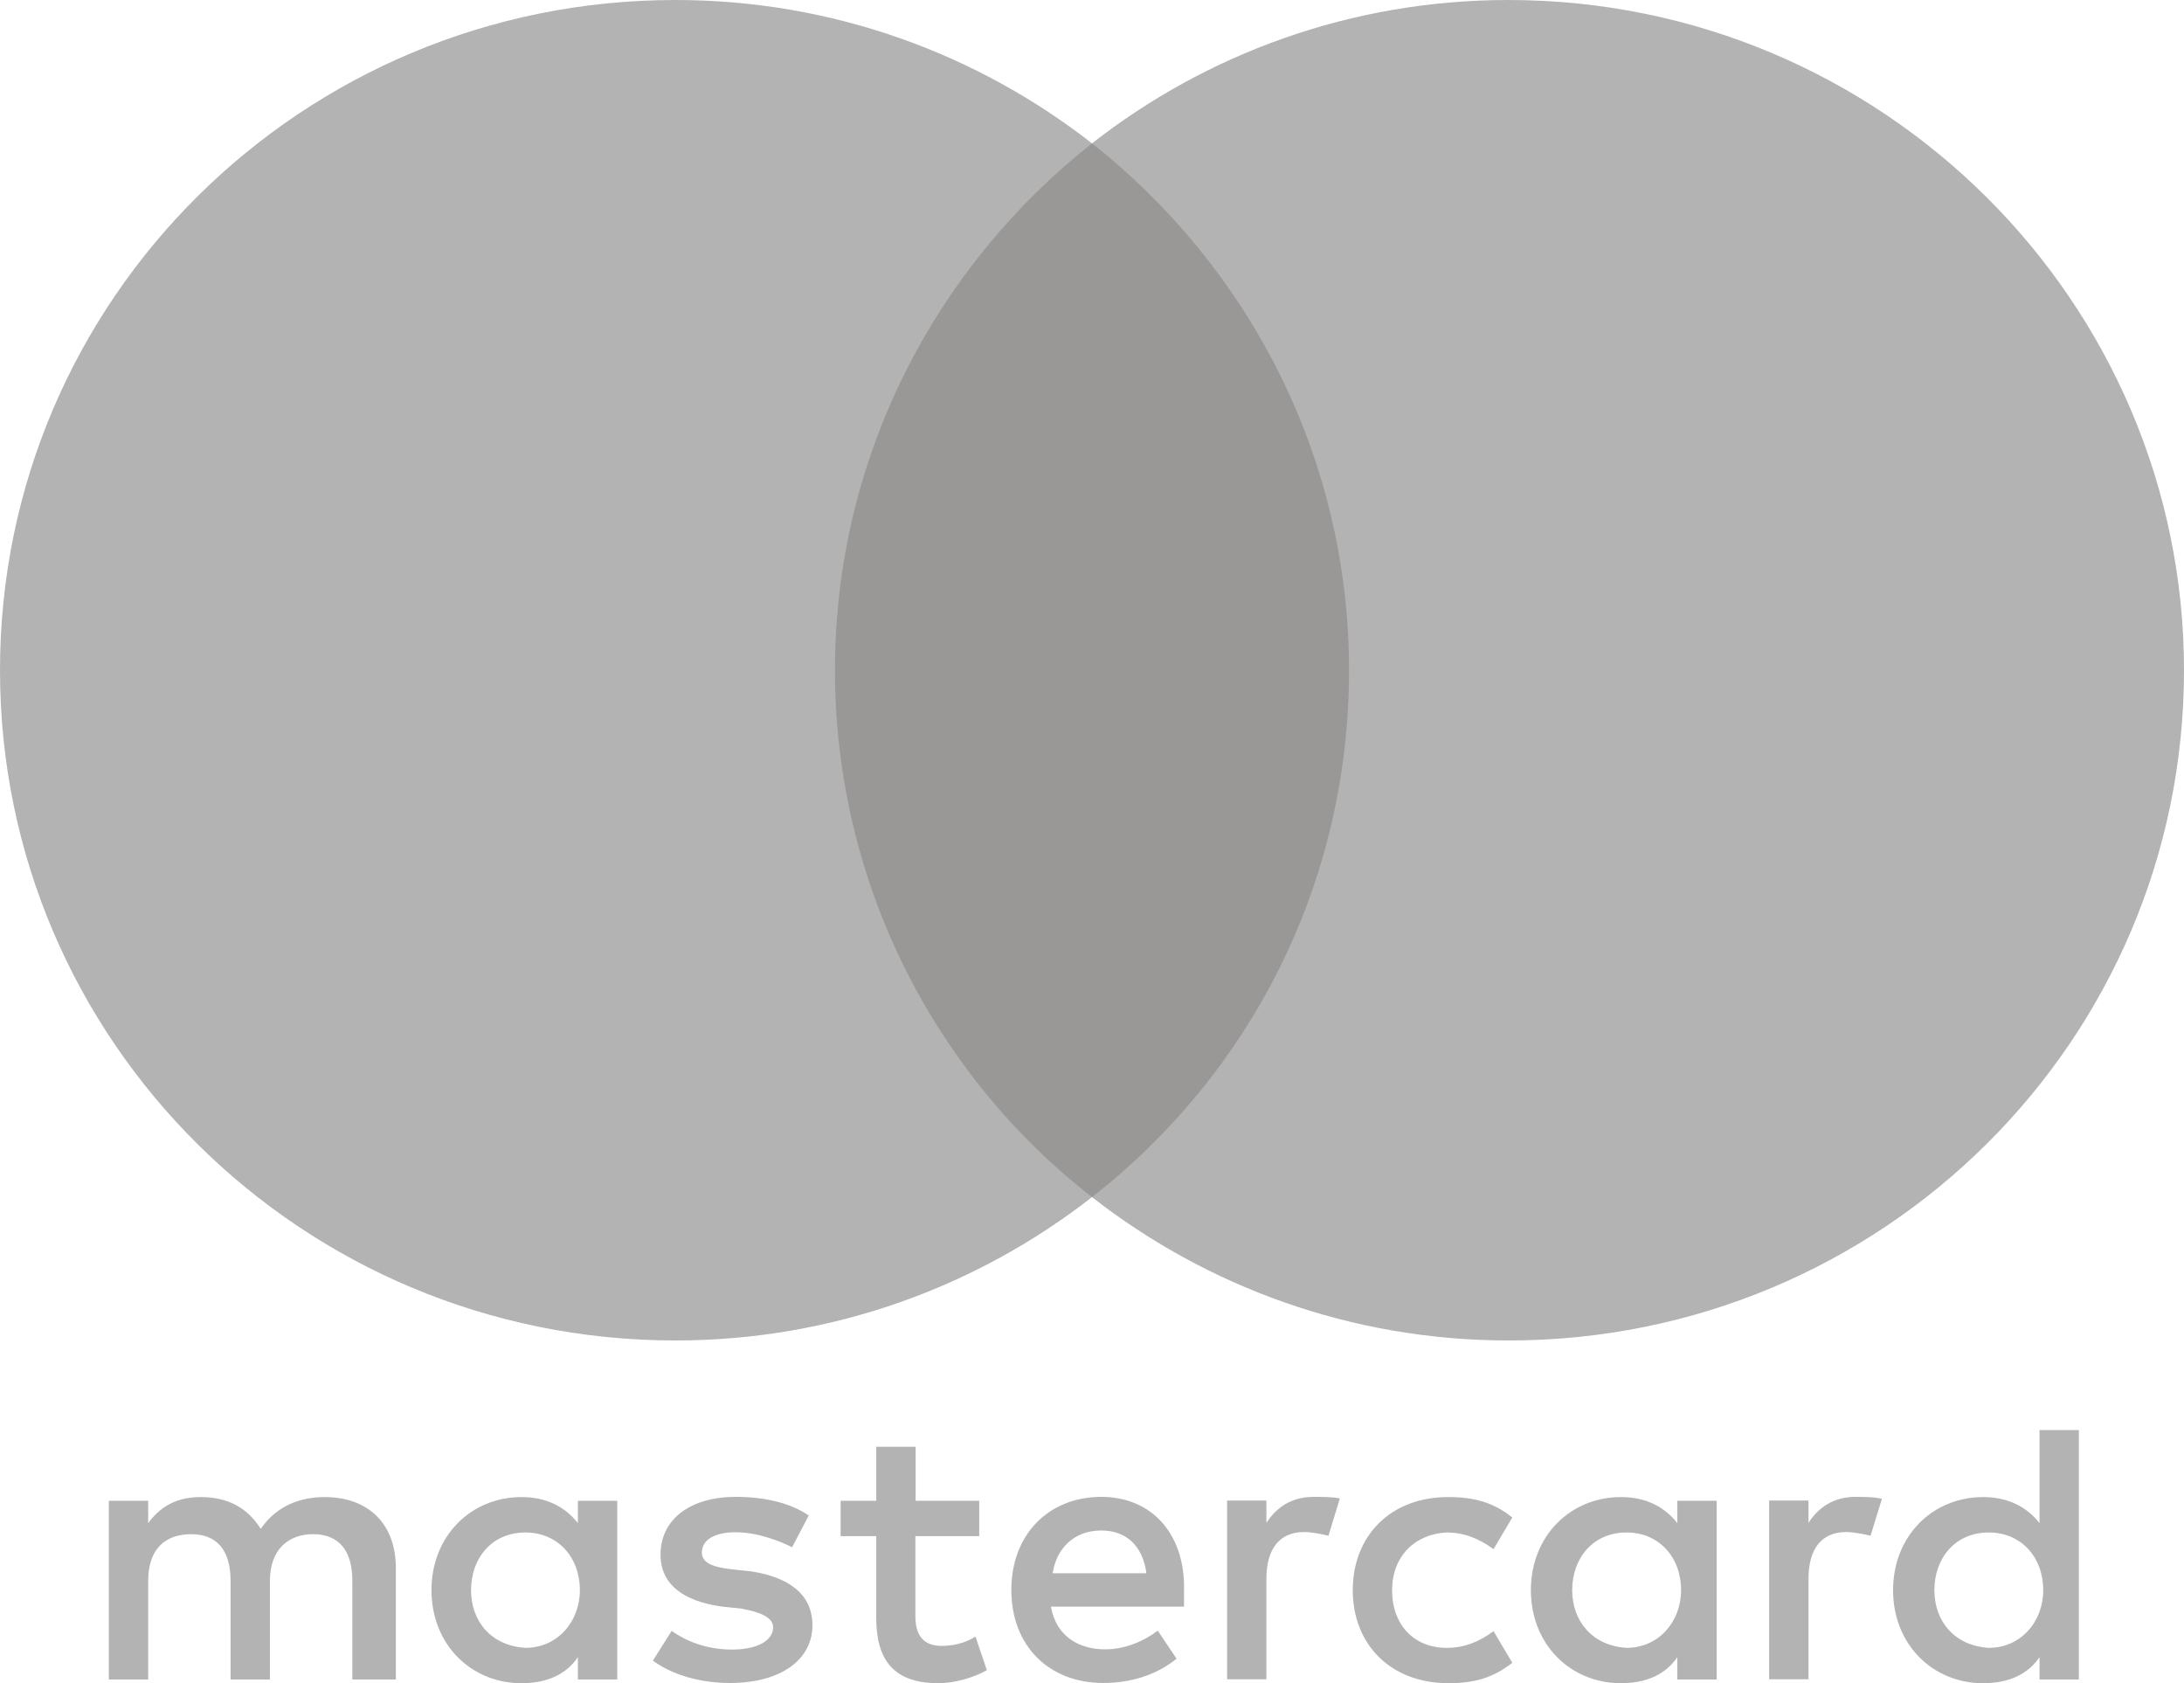 <svg xmlns="http://www.w3.org/2000/svg" width="61" height="47" viewBox="0 0 61 47" fill="none"><g clip-path="url(#clip0_712_3238)"><path d="M11.056 46.897V43.778C11.056 42.585 10.323 41.803 9.066 41.803C8.437 41.803 7.753 42.009 7.283 42.688C6.917 42.118 6.392 41.803 5.604 41.803C5.079 41.803 4.554 41.961 4.139 42.53V41.906H3.04V46.897H4.139V44.141C4.139 43.257 4.609 42.839 5.342 42.839C6.074 42.839 6.44 43.306 6.44 44.141V46.897H7.539V44.141C7.539 43.257 8.064 42.839 8.742 42.839C9.475 42.839 9.841 43.306 9.841 44.141V46.897H11.056ZM27.356 41.906H25.573V40.398H24.474V41.906H23.479V42.894H24.474V45.183C24.474 46.328 24.944 47 26.202 47C26.672 47 27.197 46.843 27.563 46.637L27.246 45.698C26.928 45.904 26.562 45.958 26.3 45.958C25.775 45.958 25.567 45.643 25.567 45.129V42.894H27.35V41.906H27.356ZM36.684 41.797C36.055 41.797 35.634 42.112 35.371 42.524V41.9H34.273V46.891H35.371V44.081C35.371 43.251 35.738 42.779 36.422 42.779C36.629 42.779 36.892 42.833 37.105 42.882L37.423 41.84C37.203 41.797 36.892 41.797 36.684 41.797ZM22.588 42.318C22.063 41.955 21.33 41.797 20.543 41.797C19.285 41.797 18.449 42.421 18.449 43.408C18.449 44.238 19.078 44.711 20.176 44.862L20.701 44.916C21.275 45.02 21.593 45.177 21.593 45.437C21.593 45.801 21.172 46.061 20.439 46.061C19.706 46.061 19.126 45.801 18.76 45.54L18.235 46.37C18.809 46.788 19.596 46.994 20.384 46.994C21.849 46.994 22.692 46.316 22.692 45.383C22.692 44.499 22.008 44.032 20.964 43.875L20.439 43.82C19.969 43.766 19.603 43.663 19.603 43.354C19.603 42.99 19.969 42.785 20.549 42.785C21.178 42.785 21.806 43.045 22.124 43.203L22.588 42.318ZM51.824 41.797C51.195 41.797 50.774 42.112 50.512 42.524V41.9H49.413V46.891H50.512V44.081C50.512 43.251 50.878 42.779 51.562 42.779C51.769 42.779 52.032 42.833 52.245 42.882L52.563 41.852C52.349 41.797 52.038 41.797 51.824 41.797ZM37.783 44.402C37.783 45.91 38.833 47 40.457 47C41.19 47 41.715 46.843 42.239 46.431L41.715 45.546C41.293 45.861 40.878 46.013 40.402 46.013C39.511 46.013 38.882 45.389 38.882 44.402C38.882 43.463 39.511 42.839 40.402 42.791C40.872 42.791 41.293 42.948 41.715 43.257L42.239 42.373C41.715 41.955 41.19 41.803 40.457 41.803C38.833 41.797 37.783 42.894 37.783 44.402ZM47.948 44.402V41.906H46.849V42.53C46.482 42.064 45.957 41.803 45.274 41.803C43.857 41.803 42.758 42.894 42.758 44.402C42.758 45.91 43.857 47 45.274 47C46.006 47 46.531 46.74 46.849 46.273V46.897H47.948V44.402ZM43.912 44.402C43.912 43.517 44.486 42.791 45.432 42.791C46.324 42.791 46.953 43.469 46.953 44.402C46.953 45.286 46.324 46.013 45.432 46.013C44.492 45.958 43.912 45.28 43.912 44.402ZM30.762 41.797C29.297 41.797 28.247 42.839 28.247 44.396C28.247 45.958 29.297 46.994 30.817 46.994C31.55 46.994 32.282 46.788 32.862 46.316L32.337 45.534C31.916 45.849 31.391 46.055 30.872 46.055C30.189 46.055 29.511 45.74 29.352 44.862H33.07C33.07 44.705 33.07 44.602 33.07 44.444C33.119 42.839 32.172 41.797 30.762 41.797ZM30.762 42.736C31.446 42.736 31.916 43.154 32.02 43.929H29.401C29.505 43.257 29.975 42.736 30.762 42.736ZM58.063 44.402V39.932H56.965V42.53C56.598 42.064 56.073 41.803 55.389 41.803C53.973 41.803 52.874 42.894 52.874 44.402C52.874 45.91 53.973 47 55.389 47C56.122 47 56.647 46.74 56.965 46.273V46.897H58.063V44.402ZM54.028 44.402C54.028 43.517 54.602 42.791 55.548 42.791C56.44 42.791 57.068 43.469 57.068 44.402C57.068 45.286 56.44 46.013 55.548 46.013C54.602 45.958 54.028 45.28 54.028 44.402ZM17.24 44.402V41.906H16.141V42.53C15.775 42.064 15.25 41.803 14.566 41.803C13.15 41.803 12.051 42.894 12.051 44.402C12.051 45.91 13.15 47 14.566 47C15.299 47 15.824 46.74 16.141 46.273V46.897H17.24V44.402ZM13.156 44.402C13.156 43.517 13.73 42.791 14.676 42.791C15.567 42.791 16.196 43.469 16.196 44.402C16.196 45.286 15.567 46.013 14.676 46.013C13.73 45.958 13.156 45.28 13.156 44.402Z" fill="#B3B3B3"></path><path d="M38.729 4.003H22.222V33.427H38.729V4.003Z" fill="#9A9897"></path><path d="M23.321 18.715C23.321 12.737 26.153 7.432 30.5 4.003C27.301 1.508 23.266 0 18.864 0C8.437 0 0 8.37 0 18.715C0 29.06 8.437 37.43 18.864 37.43C23.266 37.43 27.301 35.922 30.5 33.427C26.147 30.047 23.321 24.693 23.321 18.715Z" fill="#B3B3B3"></path><path d="M61 18.715C61 29.06 52.563 37.43 42.136 37.43C37.734 37.43 33.699 35.922 30.5 33.427C34.902 29.993 37.679 24.693 37.679 18.715C37.679 12.737 34.847 7.432 30.5 4.003C33.693 1.508 37.728 0 42.13 0C52.563 0 61 8.425 61 18.715Z" fill="#B3B3B3"></path></g><defs><clipPath id="clip0_712_3238"><rect width="61" height="47" fill="white"></rect></clipPath></defs></svg>